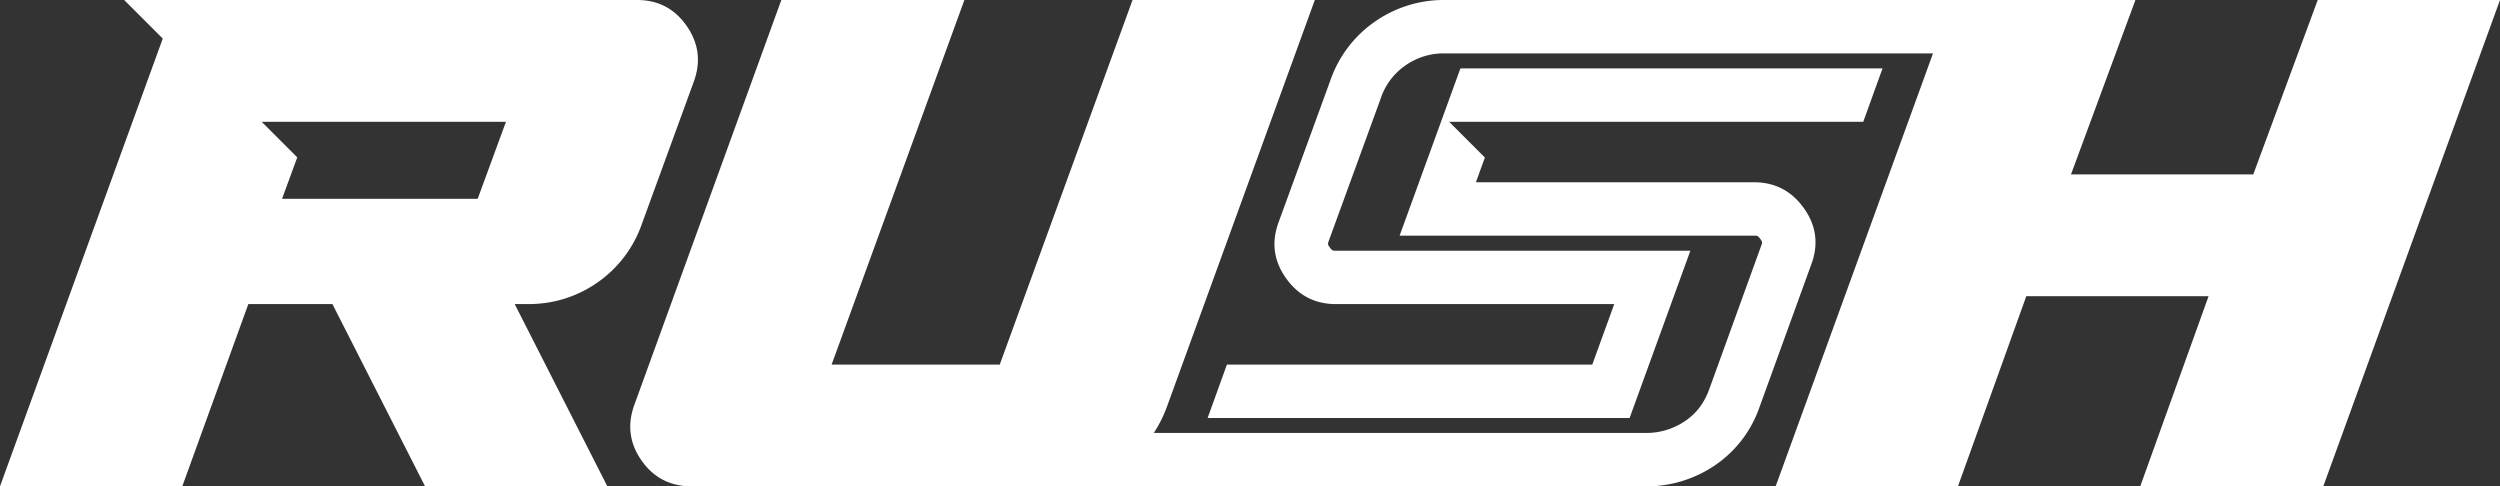 <svg id="Camada_1" data-name="Camada 1" xmlns="http://www.w3.org/2000/svg" viewBox="0 0 1348.93 262.41"><rect x="0" y="0" width="1348.93" height="262.41" fill="#333333" stroke="none"/><defs><style>.cls-1{fill:#fff;}</style></defs><title>3</title><path class="cls-1" d="M973.35,112.35q-10-14-26.93-14H796.36L801.2,85,781.9,65.71h223.46l10.4-28.8H788l-32.81,90.25H946.42c1.78,0,2.11,0,3.48,1.91a4.94,4.94,0,0,1,.88,1.61,5,5,0,0,1-.44,1.78l-28,77.34c-2.76,7.66-6.93,13.17-13.11,17.39a37.23,37.23,0,0,1-21.69,6.42h-265a68.6,68.6,0,0,0,7.21-14.44L709.44,0H611.09L539.44,196.72H448.72L520.36,0H421.59L342.32,218.32q-5.93,16.14,3.81,30.11t27.13,14h194.6c.52,0,1,0,1.54-.05l0,.05H887.51A65.78,65.78,0,0,0,925.45,251a62.72,62.72,0,0,0,23.94-31.37l28-77.17Q983.31,126.36,973.35,112.35Z"/><path class="cls-1" d="M1250.58,0,1215.8,94.11h-98.35L1152.22,0H779.82a64.89,64.89,0,0,0-37.94,11.66,63.91,63.91,0,0,0-24,31.58l-28,76.73q-5.93,16.13,4,30.11t26.93,14H871l-11.86,32.66H662l-10.4,28.8H879.29l32.79-90.26H720.9c-1.8,0-2.12,0-3.47-1.9a5.22,5.22,0,0,1-.89-1.63,5.42,5.42,0,0,1,.45-1.83l28-76.78A35,35,0,0,1,758.35,35.3a35.81,35.81,0,0,1,21.47-6.49H1043l-84.91,233.6h98.37l36.87-102.58h98.35l-36.87,102.58h98.77L1348.93,0Z"/><path class="cls-1" d="M322.4,152.41a64.05,64.05,0,0,0,23.94-31.59l28-76.73Q380.27,28,370.51,14T343.8,0H67L87.82,20.81,0,262.41H98.35L134,164.06h45.36l50,98.35h98.35l-50-98.35h7.21A64.17,64.17,0,0,0,322.4,152.41Zm-64.65-45.15H152.19l8.2-22.35-19.2-19.2H273Z"/></svg>